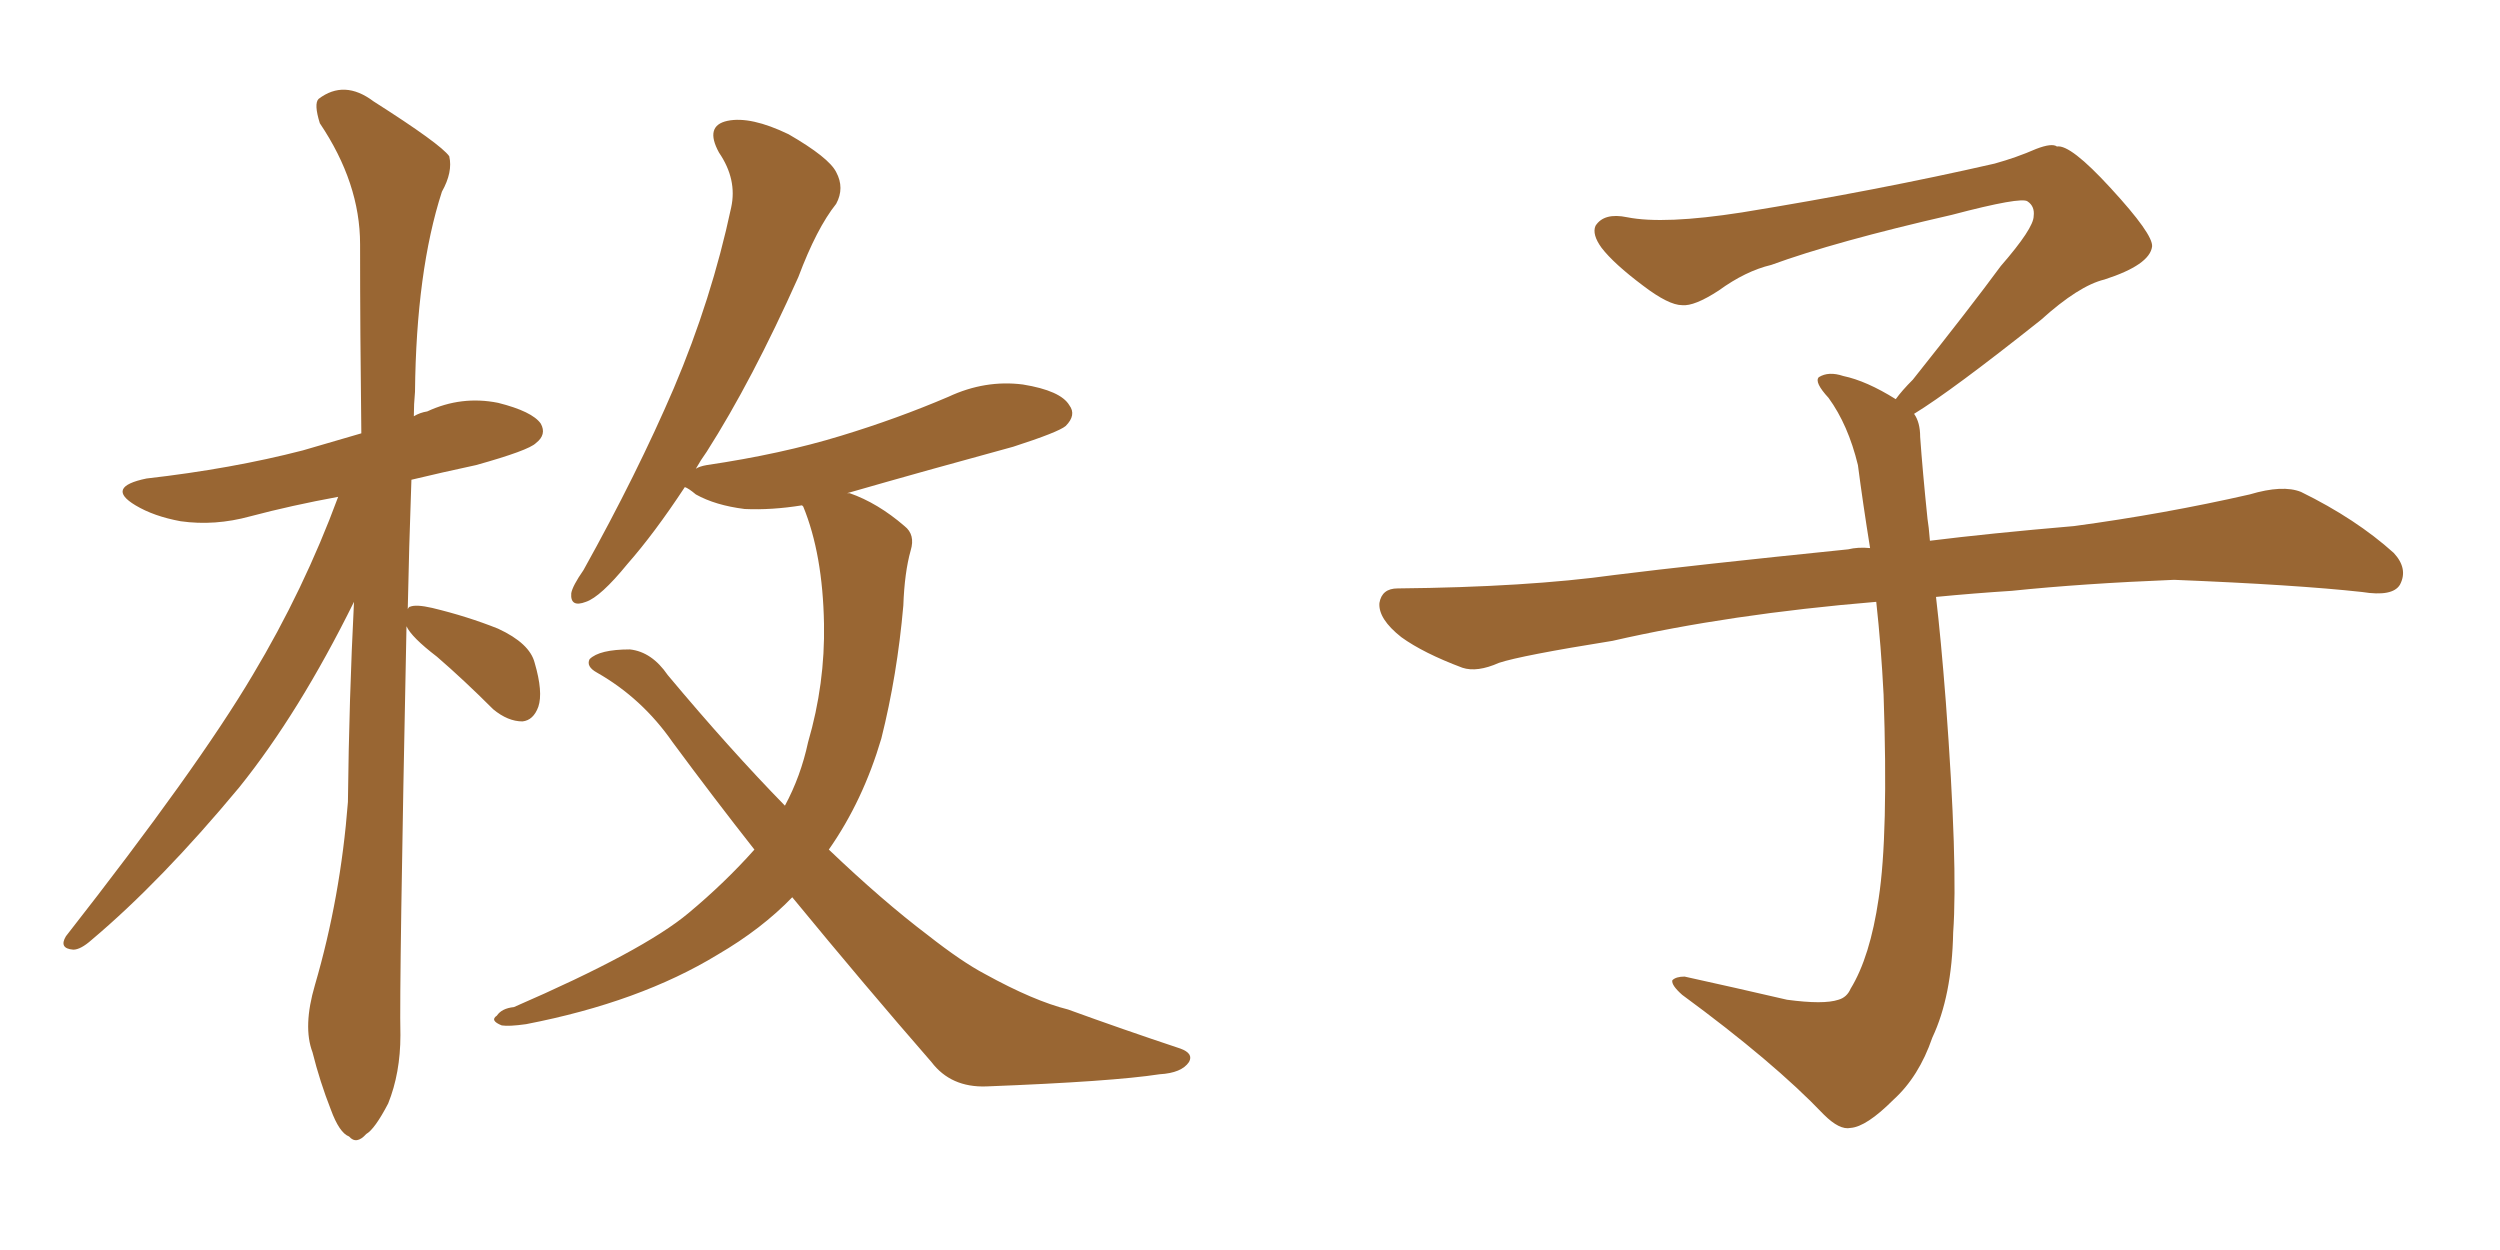 <svg xmlns="http://www.w3.org/2000/svg" xmlns:xlink="http://www.w3.org/1999/xlink" width="300" height="150"><path fill="#996633" padding="10" d="M48.78 75.15L48.78 75.15Q47.90 118.36 48.05 124.22L48.05 124.22Q48.05 128.76 46.58 132.42L46.58 132.42Q44.97 135.50 43.95 136.08L43.95 136.08Q42.77 137.40 41.89 136.38L41.89 136.38Q40.72 135.94 39.70 133.15L39.70 133.15Q38.38 129.79 37.50 126.27L37.50 126.27Q36.33 123.19 37.79 118.21L37.79 118.21Q40.87 107.67 41.75 96.24L41.75 96.24Q41.89 83.79 42.48 72.22L42.48 72.22Q35.89 85.55 28.71 94.48L28.71 94.48Q19.34 105.76 10.99 112.79L10.99 112.79Q9.67 113.96 8.79 113.96L8.79 113.96Q7.03 113.82 7.91 112.35L7.91 112.35Q23.73 92.14 30.32 81.01L30.32 81.01Q36.47 70.75 40.58 59.62L40.58 59.62Q35.01 60.64 30.03 61.96L30.03 61.96Q25.78 63.13 21.68 62.55L21.68 62.55Q18.46 61.96 16.26 60.64L16.26 60.64Q12.60 58.45 17.58 57.42L17.58 57.42Q27.83 56.25 36.33 54.05L36.33 54.05Q39.84 53.03 43.36 52.00L43.36 52.00Q43.21 39.84 43.21 29.30L43.21 29.30Q43.21 21.97 38.38 14.79L38.38 14.79Q37.65 12.45 38.23 11.87L38.23 11.87Q41.31 9.52 44.82 12.16L44.82 12.16Q52.88 17.29 53.91 18.75L53.91 18.75Q54.35 20.65 53.03 23.00L53.03 23.00Q49.95 32.52 49.80 47.02L49.80 47.02Q49.66 48.49 49.66 49.95L49.66 49.95Q50.39 49.51 51.27 49.37L51.27 49.37Q55.37 47.46 59.77 48.34L59.77 48.34Q63.87 49.37 64.89 50.83L64.89 50.83Q65.63 52.15 64.31 53.17L64.31 53.17Q63.43 54.05 57.13 55.81L57.13 55.81Q53.03 56.69 49.37 57.57L49.37 57.57Q49.07 65.92 48.93 73.10L48.93 73.10Q49.07 72.80 49.22 72.80L49.22 72.80Q49.95 72.51 51.86 72.95L51.86 72.95Q56.10 73.97 59.77 75.44L59.77 75.44Q63.57 77.20 64.16 79.54L64.16 79.54Q65.19 83.06 64.60 84.81L64.60 84.81Q64.01 86.43 62.70 86.57L62.70 86.57Q60.94 86.57 59.18 85.11L59.18 85.11Q55.66 81.59 52.44 78.81L52.44 78.81Q49.37 76.46 48.78 75.15ZM95.07 107.67L95.07 107.67L95.07 107.67Q91.41 111.47 86.13 114.55L86.13 114.55Q76.76 120.26 63.13 122.90L63.13 122.90Q61.08 123.19 60.21 123.05L60.21 123.05Q58.74 122.46 59.62 121.88L59.62 121.88Q60.21 121.00 61.67 120.85L61.67 120.85Q77.20 114.11 82.62 109.57L82.62 109.57Q87.01 105.91 90.53 101.95L90.53 101.95Q85.69 95.80 80.71 89.06L80.71 89.06Q77.05 83.79 71.63 80.71L71.63 80.71Q70.31 79.98 70.75 79.10L70.75 79.10Q71.92 77.93 75.59 77.93L75.59 77.93Q78.22 78.22 80.13 81.01L80.13 81.01Q87.60 89.94 94.19 96.68L94.19 96.68Q96.09 93.16 96.97 89.06L96.97 89.06Q99.02 82.03 98.88 74.85L98.88 74.85Q98.73 66.50 96.39 60.79L96.39 60.79Q96.24 60.64 96.24 60.64L96.24 60.64Q92.58 61.23 89.36 61.08L89.36 61.08Q85.84 60.64 83.50 59.33L83.50 59.33Q82.62 58.59 82.18 58.45L82.18 58.45Q78.52 64.01 75.29 67.68L75.29 67.68Q72.07 71.63 70.31 72.22L70.31 72.22Q68.41 72.95 68.55 71.19L68.55 71.19Q68.70 70.31 70.02 68.41L70.02 68.41Q76.46 56.84 80.86 46.58L80.86 46.58Q85.40 35.89 87.74 24.90L87.74 24.90Q88.48 21.53 86.28 18.31L86.28 18.31Q84.52 15.09 87.30 14.50L87.30 14.50Q90.09 13.92 94.63 16.11L94.63 16.11Q99.46 18.90 100.34 20.65L100.34 20.65Q101.37 22.56 100.34 24.46L100.34 24.46Q98.00 27.39 95.80 33.25L95.80 33.25Q90.23 45.70 84.81 54.20L84.81 54.20Q84.08 55.22 83.50 56.25L83.50 56.25Q83.94 55.96 84.81 55.81L84.81 55.81Q93.75 54.49 100.93 52.29L100.93 52.29Q107.67 50.24 113.82 47.61L113.82 47.61Q118.21 45.56 122.75 46.14L122.75 46.14Q127.29 46.88 128.32 48.63L128.32 48.63Q129.20 49.80 127.88 51.12L127.88 51.12Q127.00 51.86 121.58 53.61L121.58 53.61Q111.33 56.40 101.66 59.18L101.66 59.18Q101.95 59.18 101.95 59.18L101.95 59.18Q105.32 60.35 108.54 63.13L108.54 63.13Q109.86 64.16 109.28 66.06L109.28 66.06Q108.54 68.70 108.40 72.66L108.40 72.66Q107.67 81.01 105.76 88.62L105.76 88.62Q103.56 96.09 99.46 101.95L99.46 101.95Q105.91 108.11 111.33 112.21L111.33 112.21Q115.43 115.43 118.21 116.89L118.21 116.89Q124.07 120.12 128.17 121.14L128.17 121.14Q134.62 123.49 141.65 125.83L141.65 125.83Q143.26 126.42 142.68 127.44L142.68 127.44Q141.80 128.76 139.16 128.91L139.16 128.91Q133.45 129.79 118.36 130.37L118.36 130.37Q114.11 130.52 111.77 127.44L111.77 127.44Q103.86 118.36 95.07 107.67ZM229.69 49.66L229.69 49.66L229.69 49.66Q230.42 50.68 230.42 52.44L230.42 52.44Q230.71 56.54 231.30 62.26L231.30 62.26Q231.45 63.13 231.59 64.89L231.59 64.89Q238.62 64.01 248.88 63.13L248.88 63.13Q259.72 61.67 269.97 59.33L269.97 59.33Q273.93 58.15 276.12 59.03L276.12 59.03Q282.71 62.26 287.26 66.36L287.26 66.36Q289.01 68.26 287.99 70.17L287.99 70.17Q287.11 71.63 283.45 71.04L283.45 71.04Q275.54 70.17 260.89 69.58L260.89 69.58Q249.90 70.02 241.41 70.90L241.41 70.90Q236.87 71.19 232.32 71.63L232.32 71.63Q232.91 76.61 233.50 84.23L233.50 84.23Q234.96 103.86 234.38 111.91L234.38 111.91Q234.23 119.53 231.88 124.51L231.88 124.51Q230.27 129.20 227.20 131.98L227.20 131.98Q223.97 135.21 222.07 135.35L222.07 135.35Q220.75 135.64 218.85 133.74L218.85 133.74Q212.84 127.44 201.86 119.38L201.86 119.38Q200.54 118.21 200.68 117.63L200.68 117.63Q201.12 117.19 202.15 117.19L202.15 117.19Q208.15 118.51 214.45 119.97L214.45 119.97Q218.85 120.56 220.61 119.97L220.61 119.97Q221.63 119.68 222.07 118.65L222.07 118.65Q224.41 114.84 225.44 107.81L225.44 107.81Q226.61 100.20 226.03 83.35L226.03 83.35Q225.73 77.49 225.15 72.22L225.15 72.22Q207.57 73.68 193.51 76.90L193.51 76.90Q182.52 78.66 179.88 79.54L179.88 79.54Q177.25 80.71 175.49 80.13L175.49 80.13Q170.80 78.37 168.16 76.46L168.16 76.46Q165.38 74.27 165.53 72.36L165.53 72.36Q165.82 70.61 167.72 70.61L167.72 70.61Q183.25 70.46 193.80 68.99L193.80 68.99Q203.17 67.82 221.78 65.92L221.78 65.92Q222.95 65.63 224.41 65.77L224.41 65.77Q223.54 60.35 222.95 55.81L222.95 55.81Q221.78 50.98 219.43 47.75L219.43 47.75Q217.68 45.85 218.26 45.26L218.26 45.26Q219.43 44.53 221.19 45.12L221.19 45.12Q223.97 45.70 227.49 47.90L227.49 47.90Q228.22 46.88 229.54 45.56L229.54 45.56Q236.43 36.91 240.09 31.93L240.09 31.93Q244.04 27.39 244.04 25.93L244.04 25.93Q244.19 24.76 243.31 24.17L243.31 24.17Q242.58 23.58 234.23 25.78L234.23 25.78Q220.17 29.00 212.55 31.79L212.55 31.79Q209.47 32.52 206.25 34.86L206.25 34.86Q203.32 36.77 201.86 36.62L201.86 36.62Q200.24 36.62 197.17 34.28L197.17 34.28Q193.65 31.64 192.19 29.74L192.19 29.74Q191.02 28.13 191.46 27.10L191.46 27.10Q192.48 25.49 195.26 26.07L195.26 26.07Q199.66 26.95 209.03 25.49L209.03 25.49Q225.29 22.85 239.36 19.63L239.36 19.63Q241.99 18.90 244.34 17.87L244.34 17.87Q246.24 17.14 246.83 17.58L246.83 17.58Q248.44 17.29 253.27 22.56L253.27 22.56Q258.40 28.13 258.25 29.59L258.25 29.59Q257.96 31.79 252.54 33.54L252.54 33.54Q249.46 34.28 244.92 38.38L244.92 38.38Q234.23 46.88 229.69 49.66Z"/></svg>